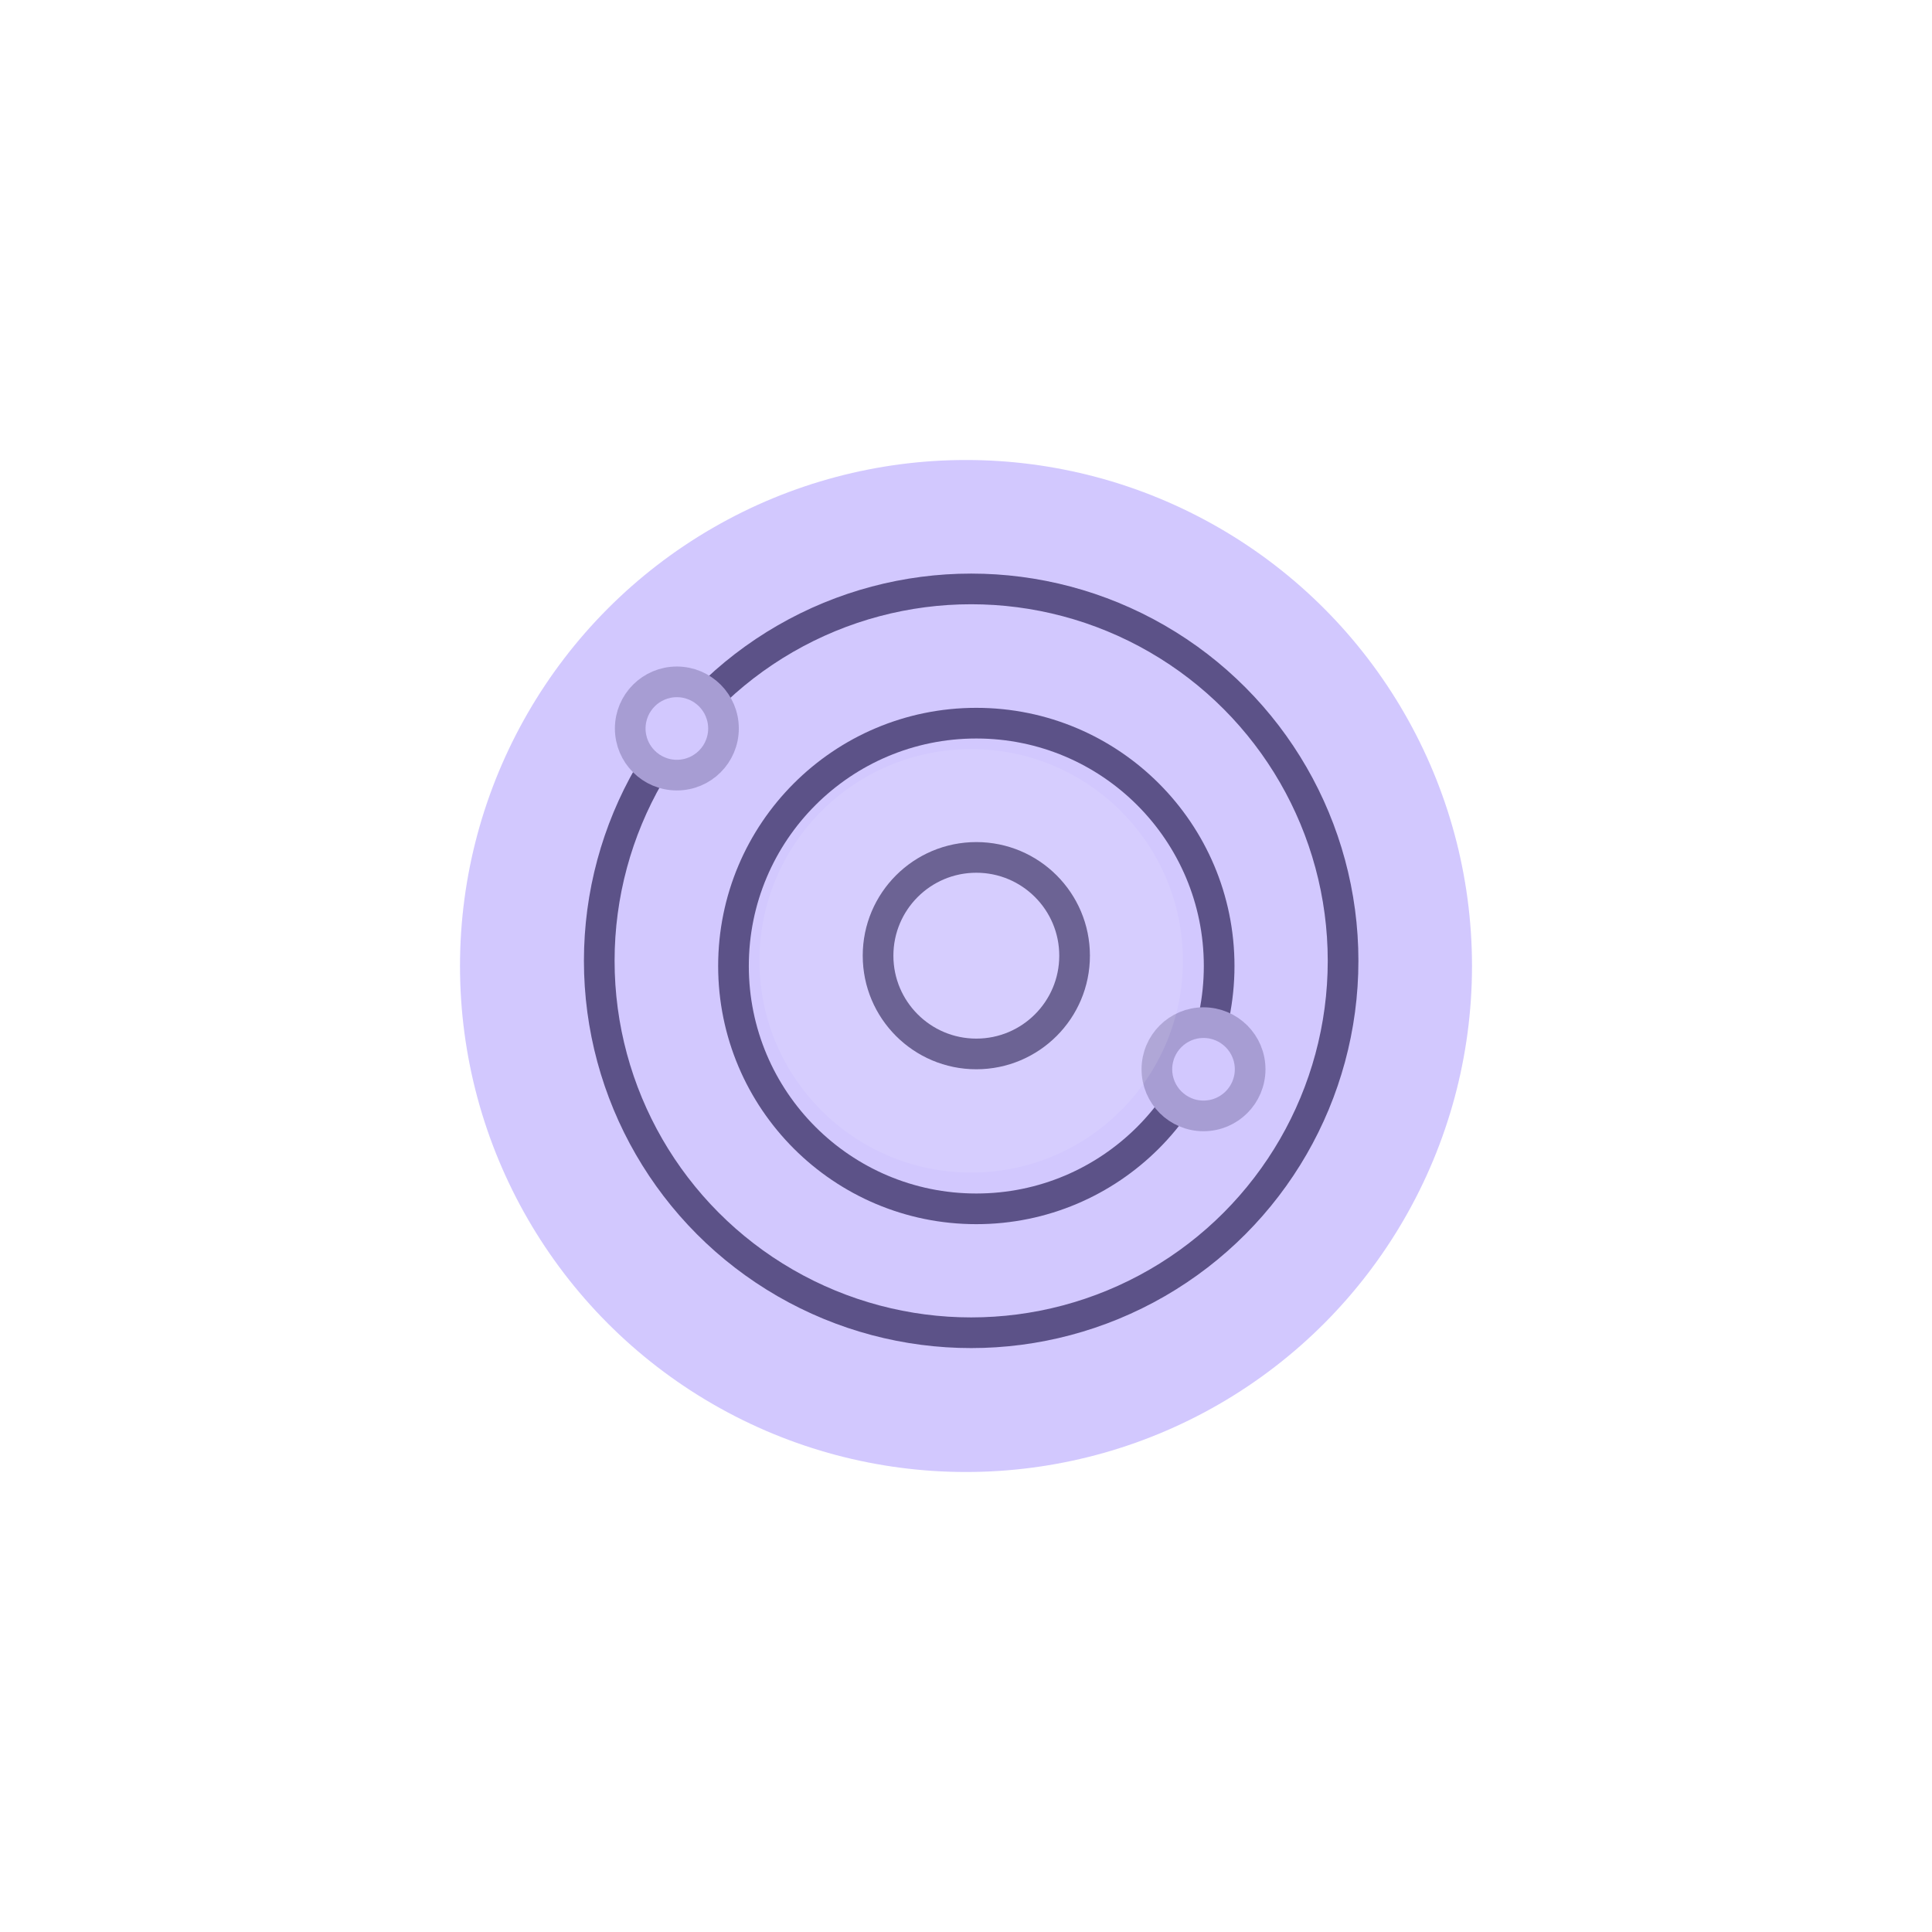 <svg width="126" height="126" viewBox="0 0 126 126" fill="none" xmlns="http://www.w3.org/2000/svg">
<circle cx="63.337" cy="62.663" r="24.255" stroke="#5C5C5C" stroke-width="2"/>
<circle cx="63.673" cy="63" r="15.837" stroke="#5C5C5C" stroke-width="2"/>
<path d="M70.082 62.327C70.082 65.866 67.212 68.735 63.673 68.735C60.134 68.735 57.265 65.866 57.265 62.327C57.265 58.787 60.134 55.918 63.673 55.918C67.212 55.918 70.082 58.787 70.082 62.327Z" stroke="#5C5C5C" stroke-width="2"/>
<path d="M47.184 47.51C47.184 49.19 45.822 50.551 44.143 50.551C42.464 50.551 41.102 49.19 41.102 47.51C41.102 45.831 42.464 44.469 44.143 44.469C45.822 44.469 47.184 45.831 47.184 47.51Z" fill="white" stroke="#C4C4C4" stroke-width="2"/>
<circle cx="78.49" cy="69.735" r="3.041" fill="white" stroke="#C4C4C4" stroke-width="2"/>
<g filter="url(#filter0_d)">
<circle cx="63" cy="63" r="33" fill="#5E3AFA" fill-opacity="0.28"/>
</g>
<ellipse cx="63.337" cy="62.663" rx="13.806" ry="13.806" fill="white" fill-opacity="0.1"/>
<defs>
<filter id="filter0_d" x="0" y="0" width="126" height="126" filterUnits="userSpaceOnUse" color-interpolation-filters="sRGB">
<feFlood flood-opacity="0" result="BackgroundImageFix"/>
<feColorMatrix in="SourceAlpha" type="matrix" values="0 0 0 0 0 0 0 0 0 0 0 0 0 0 0 0 0 0 127 0"/>
<feOffset/>
<feGaussianBlur stdDeviation="15"/>
<feColorMatrix type="matrix" values="0 0 0 0 0.369 0 0 0 0 0.227 0 0 0 0 0.98 0 0 0 1 0"/>
<feBlend mode="normal" in2="BackgroundImageFix" result="effect1_dropShadow"/>
<feBlend mode="normal" in="SourceGraphic" in2="effect1_dropShadow" result="shape"/>
</filter>
</defs>
</svg>

